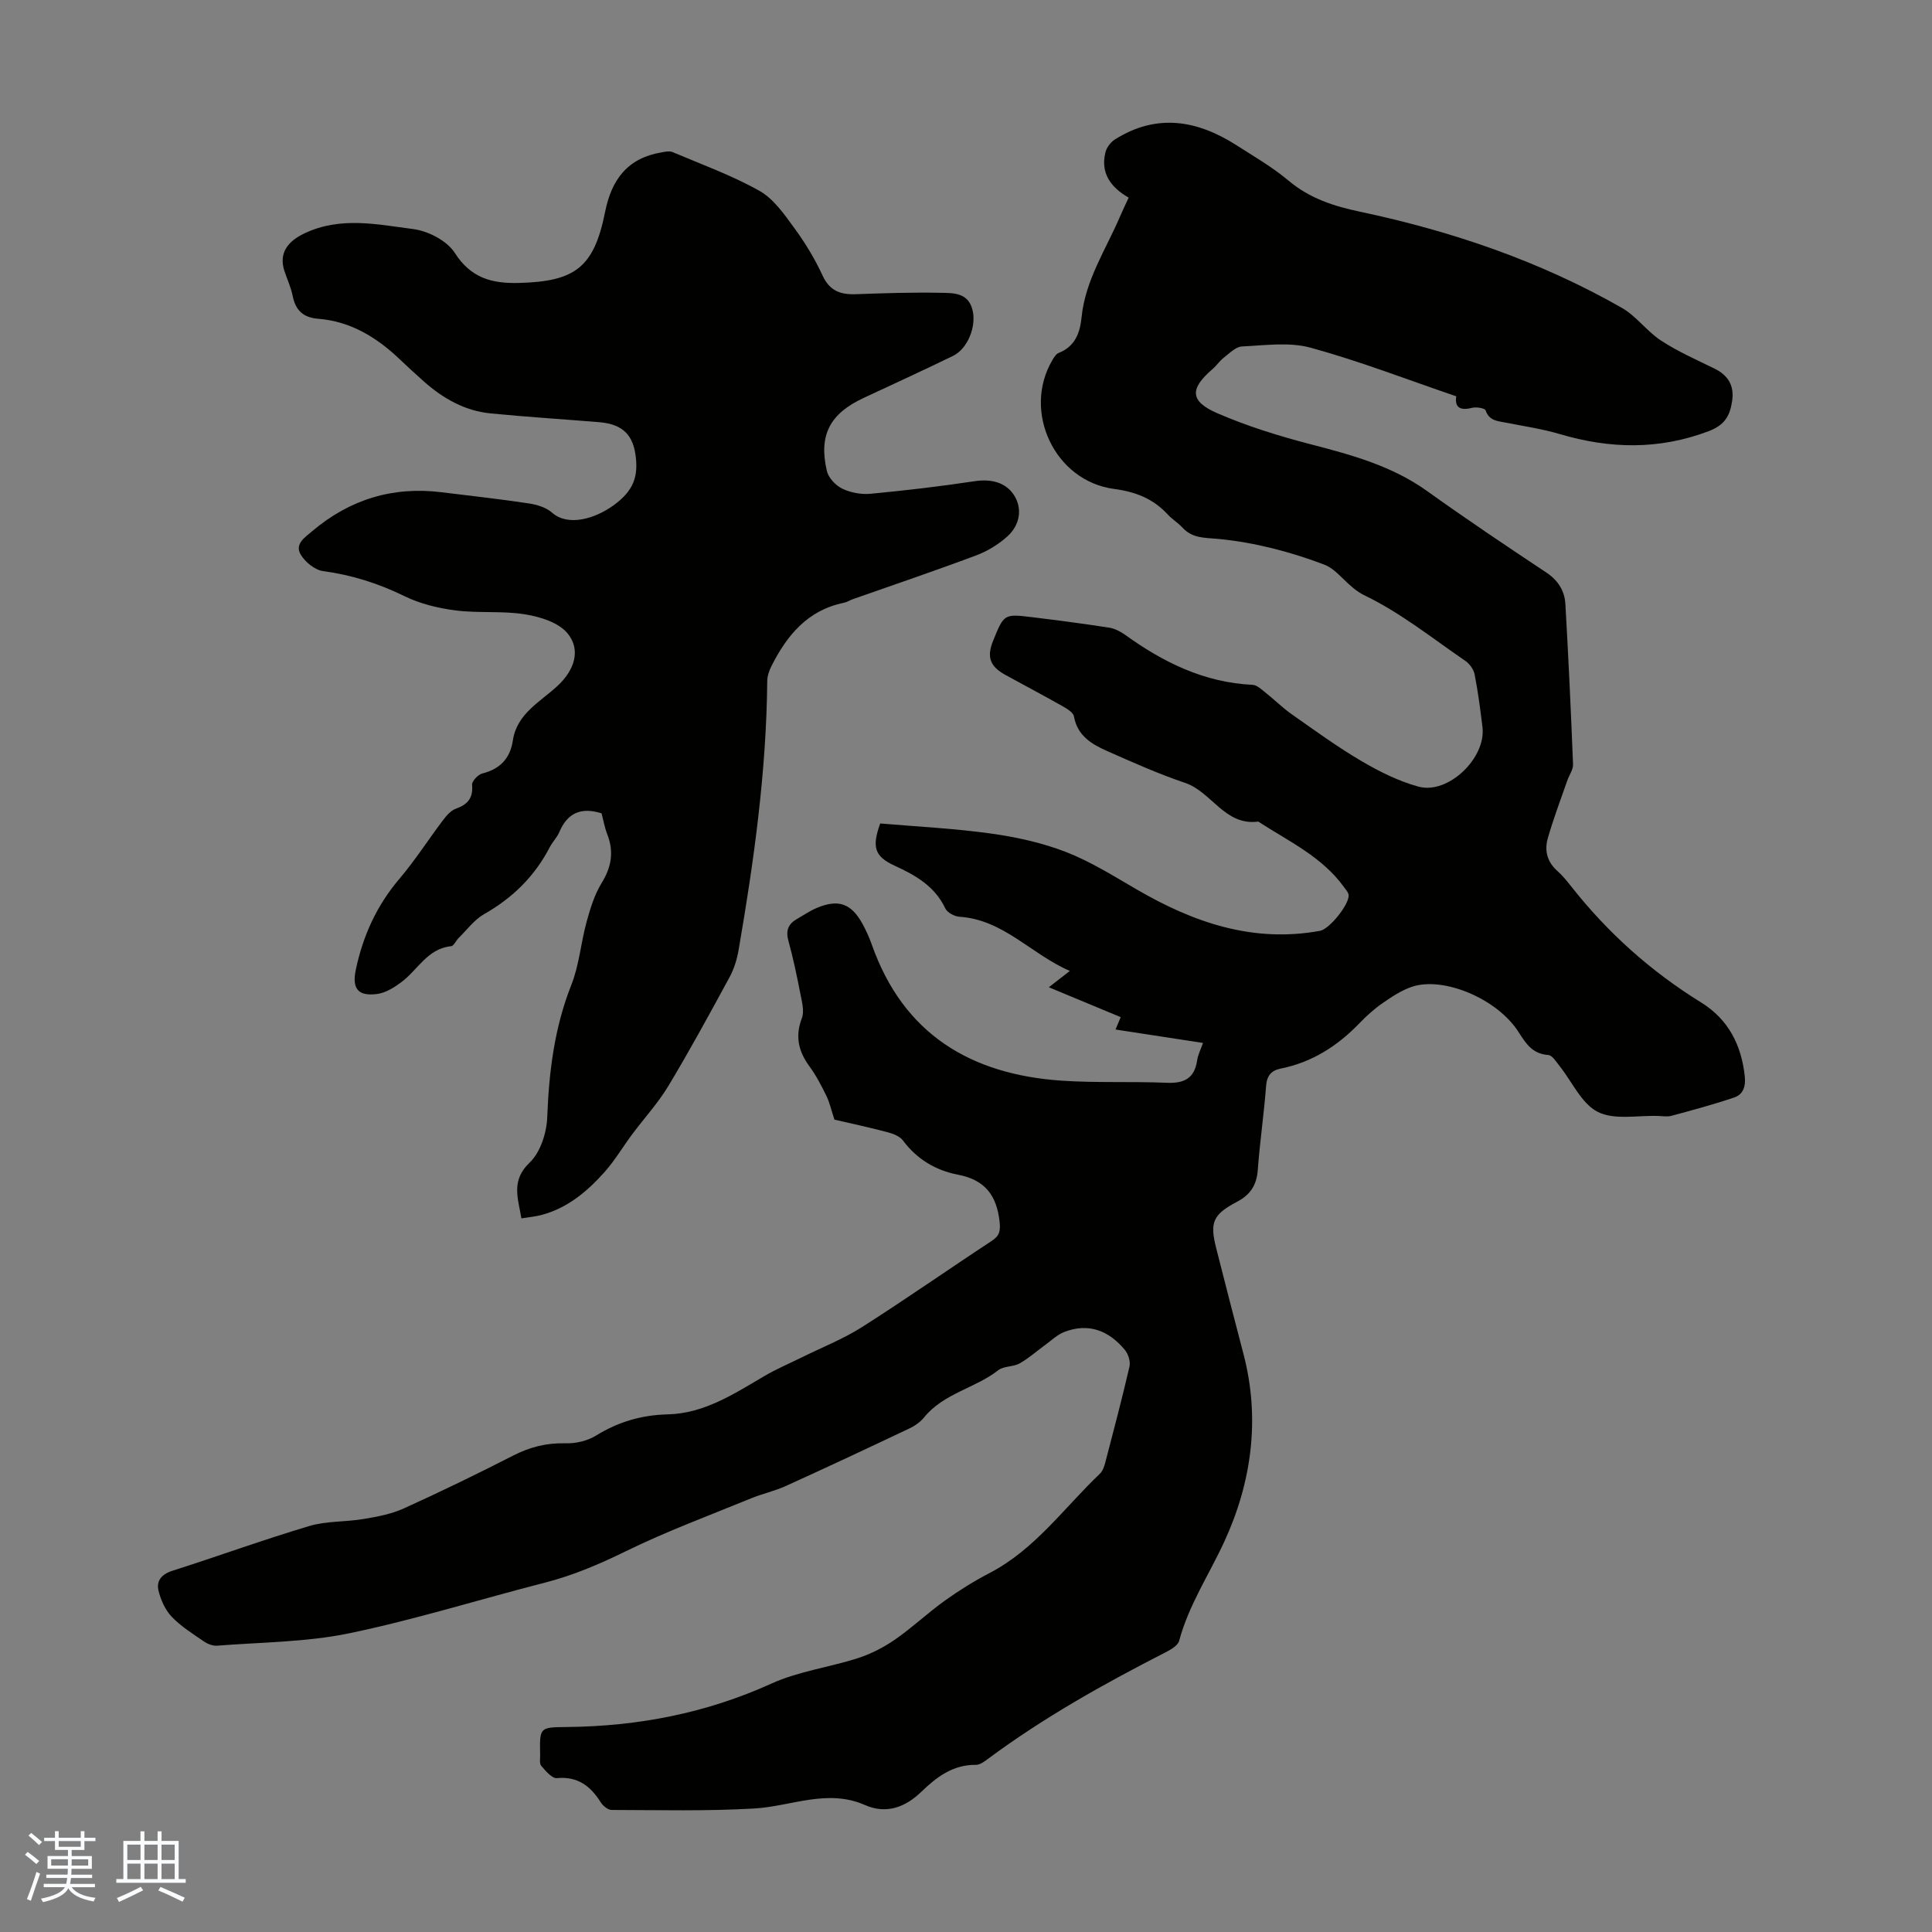 <svg enable-background="new 0 0 400 400" viewBox="0 0 400 400" xmlns="http://www.w3.org/2000/svg"><rect x="0" y="0" width="400" height="400" fill="#808080" stroke="none"/><path d="m172.76 231.81c-.65-1.98-.99-3.55-1.67-4.94-1.03-2.11-2.13-4.22-3.51-6.1-2.28-3.12-2.99-6.21-1.56-9.98.56-1.49-.02-3.5-.35-5.22-.7-3.62-1.46-7.24-2.44-10.79-.57-2.08-.07-3.45 1.72-4.48 1.36-.78 2.66-1.68 4.08-2.29 4.54-1.93 7.22-.99 9.57 3.32.75 1.37 1.39 2.81 1.91 4.28 6.55 18.53 20.49 26.85 39.29 28.13 7.24.49 14.53.13 21.79.44 3.58.15 5.72-.91 6.26-4.63.17-1.17.76-2.29 1.22-3.62-6.14-.94-11.98-1.84-18.11-2.78.38-.91.66-1.57 1.07-2.56-4.77-1.99-9.55-3.98-14.88-6.19 1.45-1.13 2.62-2.04 4.35-3.38-8-3.44-13.7-10.61-22.87-11.22-1.03-.07-2.51-.86-2.92-1.73-2.18-4.59-6.11-6.83-10.47-8.83-4.2-1.93-4.76-3.88-3-8.75 7.56.65 15.27 1.02 22.89 2.08 5.26.73 10.59 1.9 15.53 3.81 5.11 1.98 9.86 4.97 14.63 7.74 11.79 6.87 24.14 11.15 38.03 8.59 1.96-.36 6.08-5.54 5.9-7.39-.06-.59-.6-1.15-.98-1.68-4.55-6.3-11.48-9.47-17.73-13.54-6.94.93-9.63-6.16-15.17-8.02-5.49-1.85-10.82-4.24-16.13-6.59-3.18-1.41-6.15-3.16-6.86-7.16-.15-.83-1.44-1.6-2.36-2.12-3.89-2.2-7.85-4.29-11.77-6.44-3.29-1.8-3.98-3.74-2.58-7.18 2.23-5.47 2.24-5.51 8.04-4.81 5.33.65 10.66 1.35 15.96 2.17 1.14.18 2.32.78 3.27 1.46 7.93 5.72 16.42 9.91 26.43 10.38.9.04 1.82.93 2.62 1.57 1.86 1.47 3.55 3.16 5.48 4.52 4.74 3.33 9.45 6.76 14.43 9.69 3.7 2.17 7.68 4.16 11.79 5.29 6.15 1.69 14.04-5.91 13.27-12.31-.44-3.66-.92-7.33-1.63-10.95-.2-1.04-1.07-2.2-1.97-2.81-6.83-4.68-13.4-9.95-20.79-13.51-3.58-1.73-5.43-5.26-8.36-6.38-7-2.66-14.48-4.61-21.91-5.32-2.99-.28-5.37-.09-7.48-2.37-.9-.98-2.1-1.69-3.01-2.68-3.01-3.27-6.64-4.71-11.12-5.3-12.32-1.63-19.06-16.07-12.76-26.7.33-.56.75-1.25 1.29-1.46 3.4-1.34 4.41-4.14 4.74-7.4.77-7.68 5.04-14.02 7.97-20.87.52-1.22 1.1-2.41 1.78-3.88-3.7-2.12-5.88-5.07-4.81-9.39.25-1 1.09-2.11 1.98-2.67 8.61-5.42 16.98-4.01 25.1 1.18 3.67 2.35 7.5 4.56 10.82 7.35 4.37 3.68 9.34 5.29 14.79 6.44 19.01 4.02 37.28 10.24 54.21 19.9 3.02 1.72 5.2 4.87 8.14 6.79 3.44 2.25 7.27 3.94 10.98 5.75 2.88 1.41 4.21 3.53 3.73 6.75-.45 3-1.45 4.95-4.86 6.25-10.31 3.9-20.43 3.67-30.79.61-3.63-1.08-7.43-1.63-11.16-2.37-1.72-.34-3.48-.35-4.23-2.55-.16-.46-1.94-.75-2.83-.52-2.59.66-3.58-.21-3.25-2.39-10.12-3.45-19.99-7.28-30.14-10.06-4.44-1.22-9.47-.48-14.22-.26-1.29.06-2.57 1.4-3.74 2.3-.88.67-1.51 1.66-2.35 2.38-4.76 4.08-4.75 6.67 1.04 9.17 6.2 2.68 12.74 4.71 19.3 6.41 8.48 2.2 16.8 4.47 24.08 9.68 8.09 5.79 16.35 11.34 24.64 16.84 2.48 1.64 3.84 3.81 3.99 6.59.63 11.05 1.15 22.1 1.58 33.15.04 1.11-.81 2.24-1.2 3.38-1.38 3.98-2.89 7.93-4.04 11.98-.7 2.47-.12 4.84 1.98 6.7 1.08.95 2.01 2.11 2.91 3.25 7.55 9.58 16.48 17.57 26.87 23.99 5.61 3.47 8.35 8.79 9.04 15.31.22 2.09-.35 3.74-2.18 4.36-4.28 1.45-8.65 2.62-13.01 3.8-.83.23-1.78.06-2.68.03-4.25-.16-9.11.9-12.56-.84-3.39-1.71-5.33-6.28-7.96-9.56-.67-.84-1.47-2.16-2.28-2.22-3.22-.23-4.56-2.22-6.14-4.71-4.39-6.94-15.56-11.61-22.1-9.42-2.16.73-4.17 2.06-6.07 3.38-1.74 1.2-3.34 2.65-4.81 4.18-4.53 4.69-9.79 8.07-16.26 9.37-2 .4-2.89 1.46-3.06 3.62-.44 5.8-1.29 11.57-1.72 17.36-.23 3.13-1.52 5.15-4.29 6.6-5.05 2.66-5.68 4.28-4.3 9.69 1.85 7.26 3.7 14.51 5.61 21.76 3.55 13.48 1.69 26.69-3.96 38.94-3.14 6.81-7.36 13.12-9.34 20.51-.25.94-1.62 1.77-2.65 2.3-12.86 6.57-25.44 13.6-37.06 22.24-.7.52-1.57 1.15-2.36 1.14-4.75-.04-8.09 2.47-11.32 5.59s-7.16 4.71-11.64 2.74c-7.81-3.45-15.29.27-22.94.71-9.81.57-19.68.32-29.52.3-.77 0-1.79-.83-2.25-1.56-2.13-3.39-4.77-5.43-9.1-5.03-1.01.09-2.32-1.5-3.23-2.54-.41-.47-.21-1.51-.23-2.29-.12-5.73-.11-5.69 5.55-5.75 14.71-.15 28.8-2.85 42.33-8.99 5.63-2.56 12.03-3.37 17.97-5.29 2.69-.87 5.31-2.23 7.64-3.84 3.58-2.48 6.77-5.52 10.32-8.06 2.94-2.11 6.05-4.04 9.26-5.71 9.4-4.9 15.41-13.5 22.83-20.56.59-.56.9-1.53 1.12-2.36 1.72-6.6 3.47-13.19 5-19.83.24-1.04-.26-2.6-.98-3.46-3.3-3.97-7.49-5.64-12.53-3.69-1.43.55-2.63 1.73-3.91 2.66-1.78 1.29-3.43 2.78-5.33 3.85-1.33.74-3.28.52-4.42 1.41-4.81 3.75-11.32 4.78-15.35 9.76-.79.98-1.95 1.78-3.1 2.32-8.48 4.02-16.97 8-25.51 11.88-2.32 1.05-4.86 1.6-7.23 2.57-8.67 3.56-17.5 6.82-25.9 10.94-5.45 2.67-10.89 5-16.77 6.51-13.53 3.46-26.89 7.66-40.54 10.49-8.91 1.84-18.21 1.84-27.34 2.56-.89.07-1.97-.36-2.74-.89-2.3-1.58-4.74-3.1-6.64-5.09-1.35-1.41-2.27-3.47-2.74-5.4-.49-2.02.6-3.4 2.85-4.12 9.48-3.02 18.83-6.43 28.36-9.27 3.58-1.07 7.53-.83 11.26-1.46 2.81-.47 5.71-1.01 8.28-2.17 7.63-3.46 15.18-7.12 22.64-10.94 3.49-1.79 6.96-2.67 10.9-2.56 2.1.06 4.51-.5 6.28-1.59 4.61-2.85 9.43-4.27 14.85-4.4 7.58-.18 13.75-4.26 20.03-7.94 2.47-1.45 5.13-2.58 7.71-3.85 4.17-2.07 8.56-3.79 12.47-6.27 9.06-5.76 17.86-11.93 26.84-17.83 1.65-1.09 1.88-2.04 1.66-4.05-.61-5.45-3.07-8.62-8.6-9.68-4.6-.88-8.5-3.19-11.4-7.08-.64-.86-1.98-1.39-3.1-1.69-3.89-1.04-7.82-1.87-11.09-2.63z" fill="#010100"/><path d="m107.95 252.25c-.72-4.28-2.18-7.84 1.71-11.55 2.23-2.13 3.52-6.16 3.64-9.4.36-9.42 1.48-18.53 4.99-27.39 1.63-4.11 1.97-8.71 3.15-13.02.76-2.77 1.63-5.64 3.11-8.05 2.05-3.32 2.59-6.49 1.18-10.11-.56-1.43-.82-2.98-1.18-4.34-4.22-1.33-7.07-.1-8.74 3.87-.47 1.12-1.41 2.03-1.97 3.11-3.12 6.03-7.69 10.53-13.61 13.89-2.04 1.16-3.56 3.26-5.29 4.96-.55.54-.98 1.62-1.54 1.68-4.94.5-6.92 4.95-10.34 7.47-1.47 1.09-3.23 2.19-4.97 2.42-4.07.54-5.24-1.19-4.41-5.09 1.49-7.02 4.34-13.26 9.03-18.77 3.25-3.83 5.97-8.1 9.01-12.12.72-.95 1.63-2.01 2.67-2.38 2.46-.88 3.59-2.21 3.35-4.95-.06-.74 1.23-2.12 2.12-2.34 3.68-.93 5.76-3.12 6.32-6.82.84-5.63 5.71-8 9.31-11.37 3.44-3.22 4.86-7.42 1.98-10.86-1.86-2.23-5.66-3.4-8.78-3.9-4.71-.76-9.62-.2-14.37-.81-3.6-.46-7.33-1.36-10.57-2.95-5.4-2.64-10.9-4.39-16.86-5.19-1.71-.23-3.74-1.89-4.65-3.45-1.26-2.17.89-3.54 2.44-4.85 7.78-6.57 16.69-9.28 26.8-8.02 5.99.74 12 1.4 17.96 2.3 1.69.25 3.62.83 4.86 1.92 3.3 2.92 8.85 1.27 12.69-1.49 4.29-3.09 5.2-6.12 4.58-10.51-.67-4.77-3.41-6.4-7.61-6.74-7.46-.61-14.94-1.08-22.39-1.81-5.3-.52-9.76-3.05-13.71-6.52-1.76-1.55-3.49-3.16-5.19-4.77-4.74-4.49-10.12-7.77-16.76-8.3-3.2-.25-4.73-1.78-5.33-4.8-.35-1.74-1.13-3.39-1.69-5.08-1.24-3.77.74-6.21 4.22-7.84 7.46-3.5 15-1.81 22.41-.86 3.11.4 7.02 2.41 8.63 4.93 3.37 5.26 7.72 6.38 13.34 6.23 11.53-.31 15.48-3.16 17.78-14.67 1.37-6.85 4.72-11.19 11.72-12.37.74-.13 1.62-.32 2.26-.05 6.05 2.57 12.3 4.82 18 8.03 2.94 1.66 5.15 4.88 7.23 7.73 2.24 3.05 4.24 6.36 5.82 9.79 1.47 3.2 3.74 3.99 6.91 3.87 5.81-.21 11.63-.4 17.44-.29 2.68.05 5.82-.1 6.71 3.6.82 3.38-1.01 7.99-4.06 9.47-6.13 2.98-12.33 5.82-18.5 8.7-6.96 3.24-9.34 7.67-7.61 15.11.33 1.43 1.82 3.01 3.19 3.67 1.73.84 3.93 1.24 5.85 1.06 7.2-.68 14.39-1.52 21.54-2.6 3.47-.53 6.49.25 8.2 2.93 1.66 2.61 1.33 6.04-1.42 8.51-1.85 1.67-4.14 3.06-6.47 3.93-8.44 3.16-16.99 6.05-25.5 9.05-.63.22-1.22.62-1.86.75-7.49 1.52-11.77 6.71-14.99 13.08-.48.96-.87 2.08-.88 3.14-.18 18.75-2.75 37.24-5.93 55.66-.33 1.93-.94 3.92-1.87 5.63-4.11 7.57-8.23 15.14-12.66 22.51-2.15 3.57-5.03 6.7-7.53 10.06-1.93 2.59-3.58 5.41-5.72 7.81-3.53 3.94-7.55 7.35-12.83 8.8-1.33.38-2.76.5-4.36.76z" fill="#010100"/><g fill="#fafbfc"><path d="m5.17 384 .55-.58c.85.61 1.65 1.24 2.4 1.87l-.59.64c-.83-.73-1.62-1.38-2.36-1.93m1.22 9.53-.82-.34c.71-1.76 1.37-3.64 1.98-5.63.24.13.5.25.76.36-.6 1.67-1.24 3.54-1.92 5.61m-.5-13.5.57-.54c.56.44 1.31 1.06 2.26 1.87l-.64.64c-.68-.66-1.41-1.32-2.19-1.97m3.25.46h2.24v-1.36h.77v1.36h4.57v-1.36h.76v1.36h2.28v.69h-2.28v1.84h-2.64v1.26h4.18v2.64h-4.21c0 .45-.02.86-.05 1.21h4.32v.69h-4.38c-.04.34-.1.75-.19 1.22h5.15v.69h-4.82c.87 1.19 2.51 1.92 4.93 2.19-.17.31-.3.57-.37.76-2.77-.49-4.52-1.41-5.26-2.76-.56 1.26-2.3 2.23-5.24 2.9-.12-.24-.26-.48-.43-.72 2.73-.55 4.38-1.34 4.96-2.38h-4.38v-.69h4.65c.1-.38.17-.79.21-1.22h-4.32v-.69h4.4c.03-.34.05-.75.05-1.21h-4.2v-2.64h4.23v-1.26h-2.69v-1.84h-2.24zm1.46 4.46v1.29h3.45c.01-.4.02-.57.01-.53v-.32-.45h-3.46zm1.55-2.59h4.57v-1.19h-4.57zm6.11 2.59h-3.42v.77c-.01.19-.01.37-.02.53h3.44z"/><path d="m32.63 379.16h.82v1.98h3.54v7.89h1.46v.78h-14.37v-.78h1.46v-7.89h3.54v-1.98h.82v1.98h2.73zm-3.49 11.48.5.73c-1.61.82-3.28 1.63-5 2.41-.13-.27-.28-.55-.44-.82 1.75-.72 3.4-1.49 4.94-2.32m-2.78-5.55h2.73v-3.18h-2.73zm0 3.95h2.73v-3.2h-2.73zm3.54-3.95h2.73v-3.18h-2.73zm0 3.95h2.73v-3.2h-2.73zm7.89 4.68c-1.84-.92-3.51-1.7-5.02-2.32l.45-.73c1.89.8 3.57 1.55 5.04 2.23zm-1.62-11.81h-2.73v3.18h2.73zm-2.73 7.13h2.73v-3.2h-2.73z"/></g></svg>
